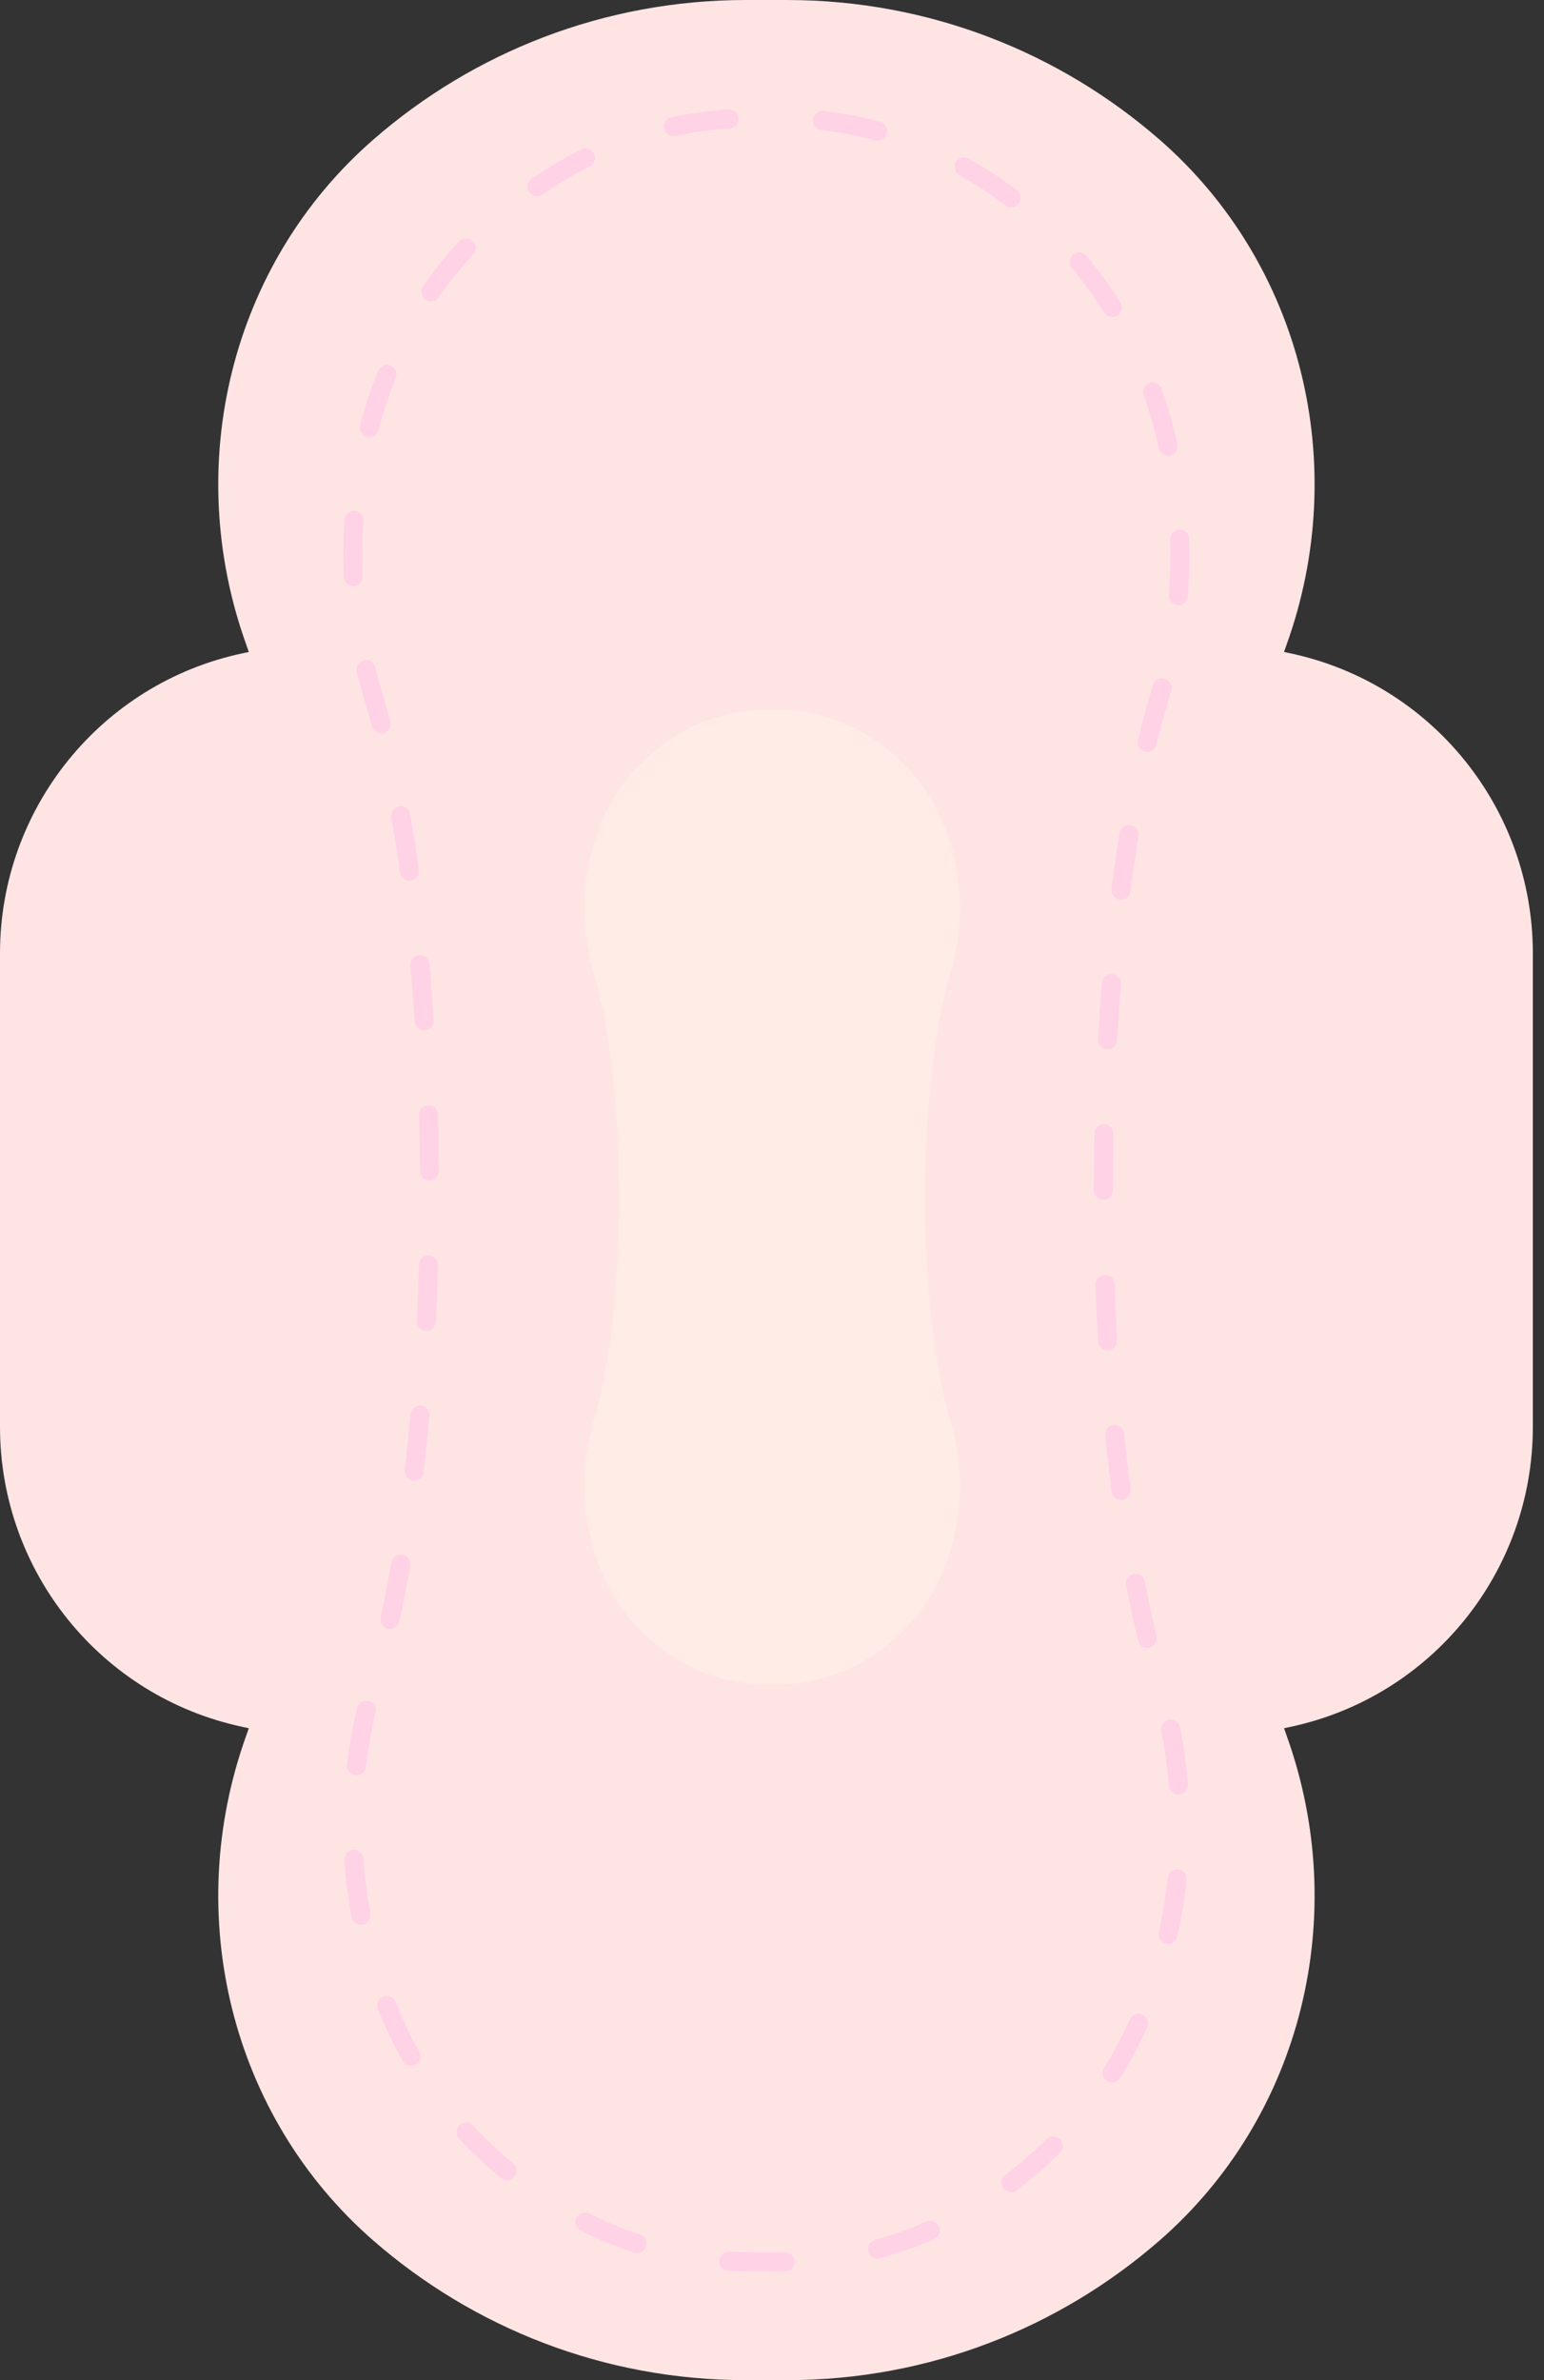 <svg width="111" height="171" viewBox="0 0 111 171" fill="none" xmlns="http://www.w3.org/2000/svg">
<rect x="0" y="0" width="111" height="171" fill="#333333" stroke="none"/>
<path d="M17.442 124.064L32.469 127.249V43.749L17.442 46.934C7.275 49.089 0 58.08 0 68.49V102.508C0 112.918 7.275 121.909 17.442 124.064Z" fill="#FFE4E4"/>
<path d="M92.756 124.064L77.729 127.249V43.749L92.756 46.934C102.923 49.089 110.198 58.08 110.198 68.49V102.508C110.198 112.918 102.923 121.909 92.756 124.064Z" fill="#FFE4E4"/>
<path d="M87.201 85.5C87.201 69.472 89.279 55.246 92.494 46.314C97.124 33.449 93.644 18.973 83.336 10.01C76.165 3.774 66.806 0 56.566 0H53.631C43.392 0 34.03 3.774 26.861 10.01C16.553 18.973 13.074 33.449 17.704 46.314C20.916 55.244 22.997 69.472 22.997 85.498C22.997 101.524 20.919 115.752 17.704 124.682C13.074 137.546 16.553 152.023 26.861 160.986C34.032 167.222 43.392 170.996 53.631 170.996H56.566C66.806 170.996 76.165 167.222 83.336 160.986C93.644 152.023 97.124 137.546 92.494 124.682C89.281 115.752 87.201 101.524 87.201 85.498V85.5Z" fill="#FFE4E4"/>
<path opacity="0.3" d="M66.505 86C66.505 79.439 67.217 73.615 68.317 69.959C69.904 64.693 68.711 58.767 65.18 55.098C62.724 52.546 59.517 51 56.01 51H55.004C51.497 51 48.29 52.544 45.834 55.098C42.303 58.767 41.111 64.693 42.697 69.959C43.797 73.615 44.51 79.439 44.51 86C44.51 92.561 43.797 98.385 42.697 102.041C41.111 107.307 42.303 113.233 45.834 116.902C48.29 119.454 51.497 121 55.004 121H56.01C59.517 121 62.724 119.456 65.18 116.902C68.711 113.233 69.904 107.307 68.317 102.041C67.217 98.385 66.505 92.561 66.505 86Z" fill="#FFFDEA"/>
<path d="M56.206 163.183H53.992C53.442 163.183 52.887 163.167 52.343 163.133C51.966 163.11 51.68 162.786 51.703 162.408C51.726 162.033 52.049 161.74 52.427 161.767C52.941 161.799 53.469 161.815 53.99 161.815H56.419C56.419 161.815 56.423 161.815 56.425 161.815C56.8 161.815 57.104 162.118 57.108 162.492C57.113 162.87 56.808 163.179 56.433 163.183H56.206ZM63.079 162.264C62.779 162.264 62.503 162.064 62.42 161.759C62.322 161.396 62.537 161.018 62.899 160.919C64.154 160.577 65.401 160.134 66.608 159.602C66.952 159.449 67.356 159.606 67.508 159.953C67.66 160.299 67.504 160.702 67.158 160.855C65.889 161.414 64.577 161.882 63.258 162.241C63.197 162.258 63.137 162.266 63.079 162.266V162.264ZM45.791 161.865C45.721 161.865 45.65 161.855 45.579 161.832C44.282 161.404 42.994 160.871 41.754 160.249C41.416 160.08 41.28 159.668 41.449 159.33C41.618 158.992 42.027 158.856 42.367 159.025C43.546 159.618 44.772 160.126 46.004 160.531C46.363 160.648 46.556 161.036 46.44 161.393C46.346 161.682 46.077 161.863 45.791 161.863V161.865ZM72.672 157.49C72.465 157.49 72.261 157.396 72.126 157.219C71.898 156.918 71.959 156.488 72.259 156.26C73.295 155.475 74.302 154.606 75.25 153.677C75.519 153.412 75.953 153.418 76.216 153.687C76.478 153.957 76.474 154.391 76.205 154.654C75.215 155.625 74.162 156.534 73.082 157.352C72.959 157.446 72.816 157.49 72.672 157.49ZM36.44 156.63C36.286 156.63 36.132 156.578 36.004 156.473C35.071 155.699 34.162 154.855 33.303 153.963C33.201 153.857 33.099 153.75 32.998 153.641C32.742 153.366 32.757 152.933 33.032 152.675C33.307 152.418 33.741 152.43 33.997 152.708C34.093 152.81 34.189 152.913 34.287 153.013C35.11 153.869 35.981 154.677 36.876 155.421C37.166 155.661 37.207 156.093 36.965 156.383C36.83 156.546 36.636 156.632 36.44 156.632V156.63ZM79.945 149.611C79.822 149.611 79.697 149.577 79.584 149.506C79.263 149.306 79.167 148.884 79.367 148.565C80.053 147.464 80.681 146.29 81.229 145.077C81.385 144.732 81.79 144.58 82.134 144.737C82.478 144.893 82.63 145.298 82.473 145.643C81.9 146.911 81.246 148.139 80.526 149.289C80.397 149.496 80.174 149.611 79.947 149.611H79.945ZM29.547 148.414C29.307 148.414 29.075 148.289 28.95 148.066C28.287 146.881 27.689 145.626 27.17 144.334C27.03 143.983 27.199 143.584 27.549 143.444C27.9 143.304 28.298 143.473 28.438 143.824C28.932 145.06 29.505 146.263 30.141 147.395C30.326 147.725 30.207 148.141 29.88 148.327C29.774 148.385 29.659 148.414 29.547 148.414ZM83.974 139.654C83.924 139.654 83.874 139.647 83.824 139.637C83.455 139.553 83.226 139.188 83.307 138.82C83.595 137.54 83.81 136.224 83.951 134.907C83.991 134.531 84.331 134.259 84.702 134.299C85.077 134.339 85.348 134.675 85.308 135.051C85.162 136.421 84.937 137.791 84.639 139.121C84.568 139.438 84.287 139.656 83.974 139.656V139.654ZM25.948 138.288C25.625 138.288 25.338 138.056 25.277 137.726C25.031 136.383 24.86 135.005 24.769 133.633C24.744 133.255 25.027 132.929 25.404 132.904C25.786 132.873 26.107 133.163 26.132 133.541C26.222 134.863 26.386 136.187 26.622 137.48C26.689 137.851 26.445 138.208 26.074 138.275C26.032 138.284 25.99 138.286 25.951 138.286L25.948 138.288ZM84.714 128.923C84.362 128.923 84.064 128.652 84.035 128.295C83.928 126.977 83.747 125.655 83.495 124.362C83.422 123.991 83.664 123.632 84.035 123.561C84.402 123.487 84.762 123.73 84.835 124.101C85.098 125.444 85.285 126.818 85.396 128.186C85.427 128.562 85.146 128.892 84.77 128.923C84.752 128.923 84.733 128.926 84.714 128.926V128.923ZM25.625 127.535C25.598 127.535 25.571 127.535 25.544 127.531C25.169 127.485 24.902 127.144 24.948 126.77C25.111 125.407 25.352 124.041 25.667 122.711C25.755 122.343 26.124 122.113 26.488 122.203C26.855 122.291 27.082 122.658 26.995 123.026C26.693 124.306 26.459 125.622 26.303 126.933C26.261 127.28 25.967 127.537 25.625 127.537V127.535ZM82.48 118.383C82.171 118.383 81.892 118.173 81.817 117.861C81.514 116.613 81.227 115.27 80.962 113.868C80.891 113.497 81.135 113.14 81.506 113.069C81.877 112.995 82.234 113.242 82.305 113.614C82.565 114.992 82.849 116.314 83.145 117.54C83.234 117.907 83.009 118.277 82.642 118.365C82.588 118.377 82.534 118.383 82.482 118.383H82.48ZM28.035 117.024C27.985 117.024 27.937 117.02 27.887 117.007C27.518 116.926 27.287 116.56 27.368 116.191C27.643 114.952 27.904 113.626 28.144 112.248C28.208 111.876 28.563 111.628 28.934 111.692C29.305 111.757 29.553 112.112 29.488 112.484C29.244 113.881 28.98 115.228 28.7 116.487C28.629 116.807 28.348 117.024 28.035 117.024ZM80.593 107.758C80.255 107.758 79.962 107.505 79.918 107.161C79.751 105.847 79.599 104.487 79.463 103.117C79.426 102.742 79.701 102.407 80.076 102.37C80.449 102.332 80.785 102.608 80.822 102.984C80.956 104.341 81.106 105.688 81.273 106.987C81.321 107.363 81.056 107.706 80.681 107.752C80.651 107.756 80.622 107.758 80.593 107.758ZM29.778 106.371C29.751 106.371 29.724 106.371 29.697 106.367C29.321 106.323 29.055 105.983 29.098 105.609C29.25 104.308 29.388 102.959 29.509 101.599C29.542 101.223 29.876 100.95 30.249 100.979C30.624 101.012 30.901 101.344 30.868 101.72C30.745 103.092 30.605 104.452 30.453 105.768C30.412 106.116 30.118 106.371 29.776 106.371H29.778ZM79.624 97.005C79.265 97.005 78.963 96.723 78.942 96.359C78.867 95.031 78.805 93.665 78.757 92.3C78.744 91.922 79.038 91.606 79.415 91.592C79.424 91.592 79.432 91.592 79.44 91.592C79.807 91.592 80.109 91.882 80.122 92.252C80.17 93.609 80.233 94.965 80.308 96.282C80.328 96.66 80.041 96.982 79.665 97.005C79.653 97.005 79.638 97.005 79.626 97.005H79.624ZM30.653 95.61C30.643 95.61 30.631 95.61 30.62 95.61C30.243 95.591 29.953 95.269 29.972 94.894C30.038 93.563 30.088 92.208 30.126 90.863C30.136 90.485 30.439 90.178 30.826 90.199C31.204 90.209 31.5 90.525 31.489 90.9C31.452 92.256 31.4 93.622 31.333 94.962C31.314 95.328 31.014 95.612 30.651 95.612L30.653 95.61ZM79.322 86.198C78.944 86.198 78.638 85.907 78.638 85.529V85.498C78.638 84.145 78.652 82.777 78.68 81.436C78.688 81.058 78.994 80.77 79.376 80.766C79.753 80.774 80.051 81.085 80.045 81.463C80.018 82.796 80.003 84.153 80.003 85.498C80.003 85.876 79.697 86.198 79.319 86.198H79.322ZM30.876 84.817C30.501 84.817 30.197 84.514 30.193 84.138C30.184 82.787 30.159 81.43 30.124 80.104C30.113 79.726 30.41 79.41 30.787 79.402C31.164 79.387 31.479 79.69 31.487 80.066C31.525 81.403 31.548 82.768 31.558 84.128C31.56 84.506 31.258 84.813 30.881 84.817H30.876ZM79.624 75.39C79.611 75.39 79.597 75.39 79.584 75.39C79.207 75.369 78.919 75.046 78.942 74.668C79.019 73.3 79.113 71.936 79.222 70.612C79.253 70.236 79.578 69.952 79.957 69.986C80.332 70.017 80.614 70.347 80.583 70.723C80.476 72.036 80.385 73.389 80.308 74.745C80.287 75.108 79.987 75.39 79.626 75.39H79.624ZM30.497 74.029C30.141 74.029 29.84 73.751 29.815 73.389C29.728 72.032 29.624 70.679 29.507 69.369C29.474 68.993 29.751 68.662 30.126 68.626C30.501 68.593 30.833 68.87 30.868 69.246C30.987 70.568 31.091 71.932 31.181 73.3C31.206 73.678 30.92 74.001 30.543 74.026C30.528 74.026 30.514 74.026 30.497 74.026V74.029ZM80.591 64.639C80.562 64.639 80.533 64.639 80.504 64.633C80.13 64.585 79.866 64.243 79.911 63.869C80.087 62.486 80.282 61.129 80.489 59.838C80.549 59.466 80.897 59.209 81.273 59.272C81.646 59.333 81.898 59.684 81.838 60.057C81.631 61.333 81.439 62.674 81.266 64.042C81.223 64.389 80.929 64.639 80.591 64.639ZM29.43 63.286C29.094 63.286 28.802 63.038 28.754 62.695C28.567 61.329 28.358 59.993 28.137 58.719C28.073 58.347 28.321 57.992 28.692 57.927C29.065 57.862 29.417 58.111 29.482 58.483C29.707 59.771 29.918 61.127 30.107 62.507C30.159 62.881 29.897 63.225 29.524 63.278C29.492 63.282 29.461 63.284 29.43 63.284V63.286ZM82.473 54.014C82.419 54.014 82.367 54.007 82.313 53.995C81.946 53.905 81.721 53.535 81.811 53.17C82.079 52.053 82.367 50.99 82.661 50.012C82.738 49.758 82.811 49.501 82.884 49.244C82.984 48.88 83.361 48.665 83.724 48.766C84.087 48.866 84.302 49.244 84.201 49.607C84.129 49.874 84.051 50.142 83.97 50.409C83.682 51.361 83.403 52.399 83.14 53.492C83.065 53.805 82.786 54.016 82.478 54.016L82.473 54.014ZM27.393 52.69C27.091 52.69 26.814 52.487 26.734 52.18C26.574 51.568 26.405 50.971 26.234 50.407C26.021 49.703 25.828 48.981 25.659 48.258C25.573 47.891 25.8 47.523 26.167 47.435C26.534 47.35 26.901 47.577 26.989 47.945C27.151 48.638 27.339 49.334 27.541 50.01C27.716 50.591 27.889 51.203 28.054 51.829C28.15 52.195 27.933 52.569 27.568 52.664C27.51 52.679 27.451 52.688 27.393 52.688V52.69ZM84.712 43.474C84.693 43.474 84.675 43.474 84.656 43.471C84.281 43.44 83.999 43.11 84.031 42.734C84.108 41.778 84.147 40.805 84.147 39.842C84.147 39.483 84.141 39.123 84.131 38.766C84.12 38.388 84.416 38.073 84.791 38.063C85.165 38.042 85.484 38.349 85.494 38.725C85.504 39.096 85.51 39.468 85.51 39.842C85.51 40.842 85.469 41.853 85.388 42.845C85.358 43.202 85.06 43.474 84.708 43.474H84.712ZM25.4 42.112C25.038 42.112 24.735 41.826 24.719 41.458C24.696 40.919 24.683 40.377 24.683 39.842C24.683 39.009 24.712 38.165 24.769 37.336C24.794 36.96 25.117 36.676 25.496 36.701C25.871 36.726 26.157 37.054 26.13 37.43C26.076 38.23 26.049 39.04 26.049 39.842C26.049 40.356 26.059 40.88 26.082 41.398C26.099 41.776 25.807 42.095 25.43 42.11C25.419 42.11 25.409 42.11 25.398 42.11L25.4 42.112ZM83.978 32.742C83.666 32.742 83.384 32.526 83.313 32.207C83.024 30.912 82.657 29.63 82.221 28.396C82.096 28.038 82.282 27.648 82.638 27.523C82.995 27.395 83.384 27.583 83.509 27.94C83.964 29.227 84.345 30.561 84.648 31.908C84.731 32.276 84.498 32.643 84.131 32.725C84.081 32.735 84.031 32.742 83.981 32.742H83.978ZM26.543 31.419C26.484 31.419 26.426 31.411 26.367 31.397C26.003 31.3 25.786 30.925 25.884 30.559C26.238 29.221 26.676 27.903 27.183 26.641C27.322 26.291 27.718 26.119 28.071 26.261C28.421 26.401 28.59 26.8 28.45 27.151C27.964 28.36 27.545 29.626 27.206 30.91C27.124 31.217 26.849 31.419 26.547 31.419H26.543ZM79.959 22.78C79.732 22.78 79.509 22.665 79.38 22.458C78.677 21.331 77.898 20.257 77.064 19.267C76.82 18.979 76.858 18.547 77.145 18.302C77.433 18.058 77.864 18.096 78.108 18.384C78.986 19.424 79.803 20.552 80.541 21.736C80.741 22.057 80.643 22.479 80.322 22.678C80.21 22.749 80.085 22.782 79.962 22.782L79.959 22.78ZM30.983 21.644C30.849 21.644 30.714 21.604 30.595 21.523C30.284 21.308 30.207 20.882 30.422 20.57C31.214 19.424 32.086 18.336 33.017 17.342C33.276 17.066 33.707 17.052 33.982 17.311C34.258 17.567 34.272 18.002 34.014 18.277C33.13 19.224 32.3 20.257 31.546 21.349C31.412 21.541 31.2 21.644 30.983 21.644ZM72.689 14.89C72.545 14.89 72.401 14.844 72.278 14.752C71.221 13.95 70.11 13.222 68.98 12.585C68.651 12.399 68.534 11.983 68.719 11.653C68.905 11.323 69.32 11.206 69.649 11.392C70.833 12.058 71.996 12.823 73.103 13.662C73.403 13.89 73.464 14.32 73.235 14.621C73.101 14.798 72.897 14.892 72.691 14.892L72.689 14.89ZM38.606 14.094C38.389 14.094 38.176 13.992 38.043 13.798C37.828 13.487 37.908 13.061 38.218 12.848C39.363 12.058 40.559 11.348 41.775 10.738C42.112 10.569 42.523 10.707 42.69 11.043C42.858 11.382 42.723 11.793 42.385 11.96C41.226 12.541 40.084 13.219 38.992 13.971C38.873 14.053 38.737 14.092 38.604 14.092L38.606 14.094ZM63.099 10.108C63.041 10.108 62.981 10.099 62.92 10.083C61.655 9.736 60.356 9.487 59.06 9.341C58.684 9.3 58.416 8.961 58.457 8.585C58.499 8.209 58.839 7.94 59.212 7.982C60.577 8.136 61.947 8.399 63.279 8.763C63.642 8.863 63.856 9.239 63.758 9.602C63.675 9.907 63.4 10.106 63.099 10.106V10.108ZM48.407 9.784C48.093 9.784 47.811 9.567 47.74 9.245C47.659 8.876 47.893 8.512 48.262 8.431C49.608 8.136 50.988 7.944 52.364 7.861C52.379 7.861 52.391 7.861 52.406 7.861C52.764 7.861 53.065 8.14 53.087 8.504C53.11 8.882 52.823 9.206 52.447 9.229C51.142 9.308 49.831 9.49 48.553 9.769C48.503 9.78 48.456 9.786 48.407 9.786V9.784Z" fill="#FFD2E6"/>
</svg>
